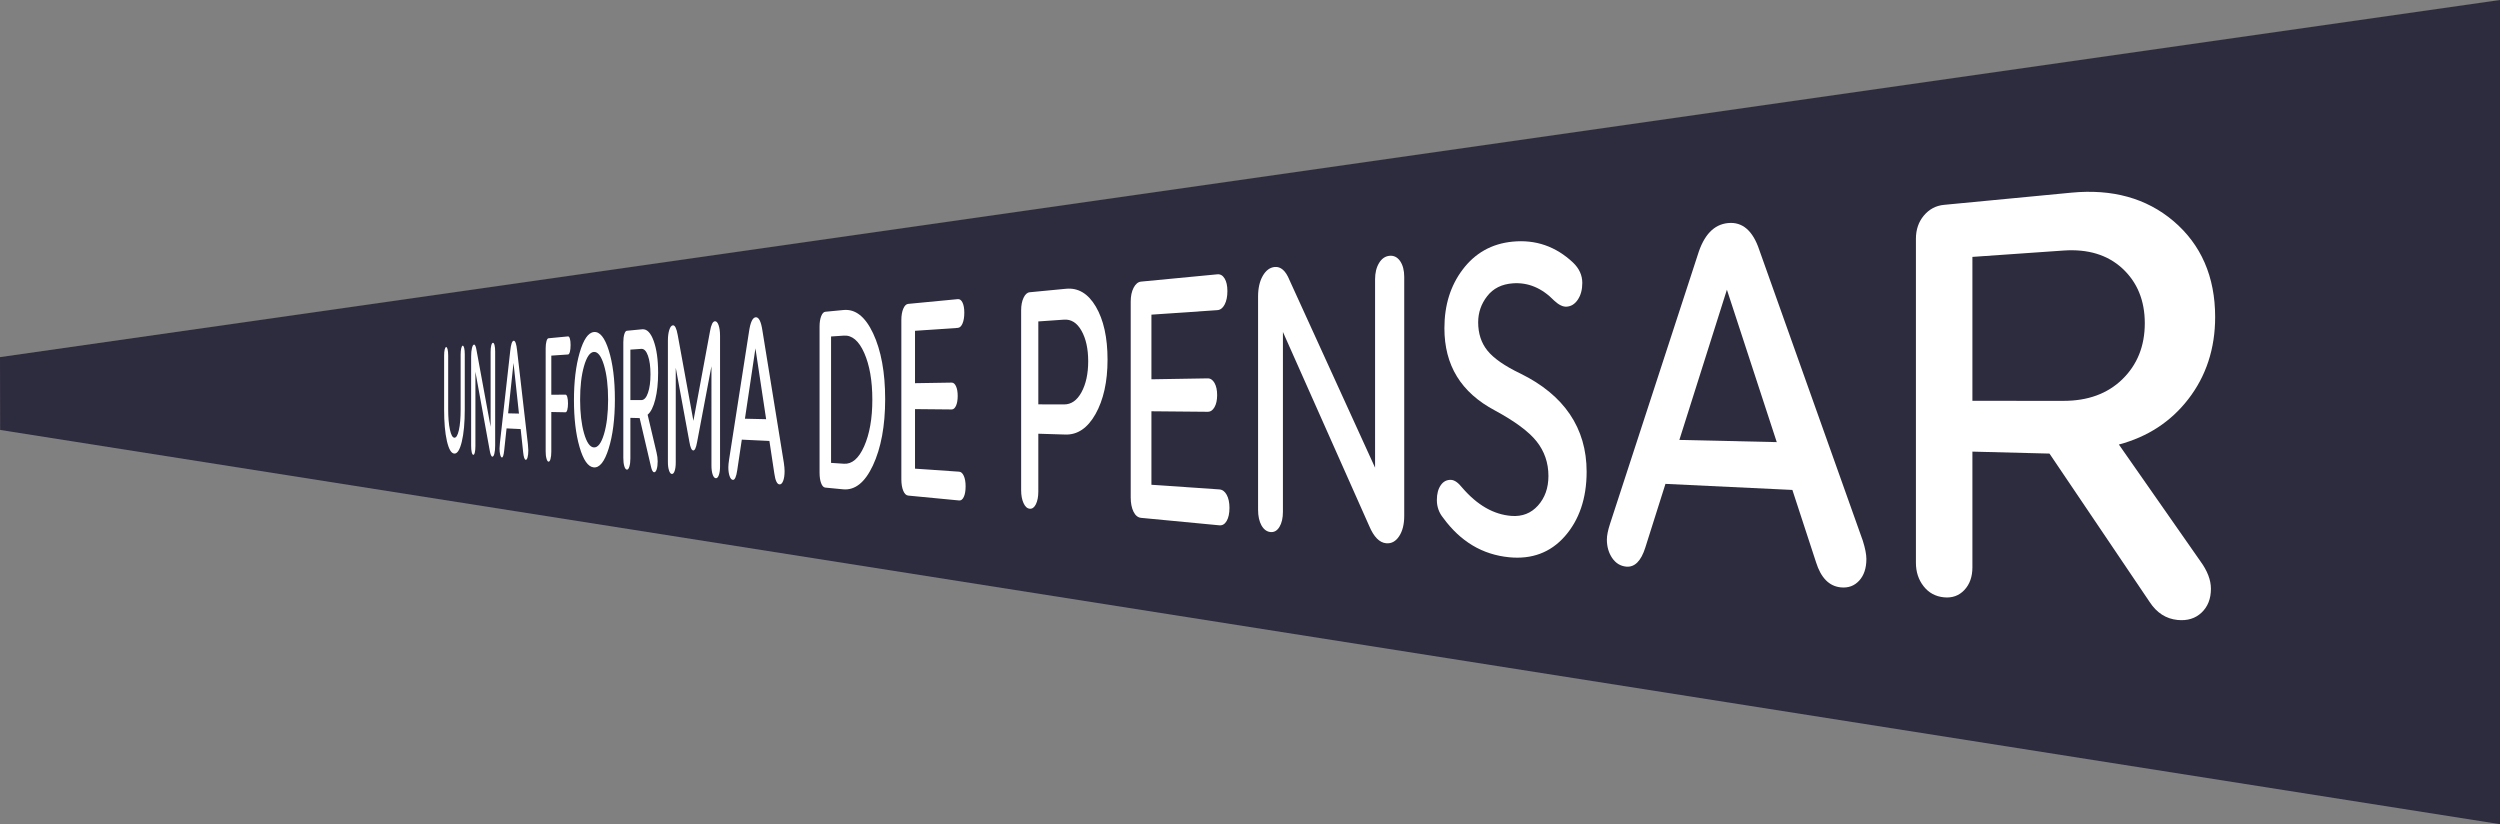 <?xml version="1.0" encoding="utf-8"?>
<!-- Generator: Adobe Illustrator 25.4.1, SVG Export Plug-In . SVG Version: 6.00 Build 0)  -->
<svg version="1.1" id="Capa_1" xmlns="http://www.w3.org/2000/svg" xmlns:xlink="http://www.w3.org/1999/xlink" x="0px" y="0px"
	 viewBox="0 0 726.27 239.43" style="enable-background:new 0 0 726.27 239.43;" xml:space="preserve">
<rect x="0" y="0" width="726.27" height="239.43" fill="#808080" stroke="none"/>
<style type="text/css">
	.st0{fill:#2D2B3E;}
	.st1{fill:#FFFFFF;}
</style>
<polygon class="st0" points="0,103.75 726.27,0 726.27,239.43 0.04,124.9 "/>
<g>
	<path class="st1" d="M133.99,101.19c0.12-0.5,0.26-0.75,0.43-0.77c0.17-0.02,0.31,0.21,0.43,0.69c0.11,0.48,0.17,1.07,0.17,1.78
		v16.01c0,3.9-0.29,7.06-0.87,9.45c-0.58,2.37-1.31,3.51-2.21,3.42c-0.88-0.09-1.58-1.32-2.12-3.69c-0.54-2.35-0.8-5.39-0.8-9.12
		v-15.59c0-0.74,0.05-1.34,0.16-1.81c0.11-0.47,0.25-0.71,0.43-0.73c0.17-0.02,0.31,0.2,0.42,0.65c0.11,0.45,0.17,1.05,0.17,1.79
		v15.58c0,2.44,0.17,4.42,0.5,5.95c0.33,1.53,0.76,2.32,1.29,2.36c0.54,0.04,0.98-0.7,1.32-2.21c0.34-1.52,0.51-3.53,0.51-6.03
		v-15.94C133.82,102.29,133.88,101.69,133.99,101.19z"/>
	<path class="st1" d="M136.87,129.49V103.6c0-1.02,0.08-1.85,0.24-2.49c0.16-0.64,0.36-0.98,0.6-1c0.3-0.03,0.55,0.52,0.73,1.66
		l4.09,22.22v-21.78c0-0.74,0.06-1.36,0.18-1.85c0.12-0.49,0.28-0.75,0.48-0.77c0.2-0.02,0.36,0.21,0.48,0.68
		c0.12,0.47,0.18,1.08,0.18,1.83v27.32c0,0.97-0.08,1.76-0.23,2.36c-0.15,0.61-0.35,0.9-0.59,0.88c-0.31-0.03-0.57-0.66-0.78-1.88
		l-4.14-22.78v21.61c0,0.75-0.06,1.37-0.17,1.84c-0.11,0.47-0.26,0.7-0.45,0.68c-0.18-0.02-0.34-0.26-0.45-0.74
		C136.93,130.89,136.87,130.27,136.87,129.49z"/>
	<path class="st1" d="M145.12,130.3c0-0.41,0.04-0.94,0.11-1.59l3-26.79c0.2-1.9,0.53-2.88,0.99-2.93c0.46-0.04,0.8,0.88,1,2.79
		l3.15,27.35c0.07,0.69,0.11,1.25,0.11,1.68c0,0.85-0.07,1.53-0.21,2.04c-0.14,0.51-0.32,0.75-0.54,0.73
		c-0.35-0.03-0.6-0.77-0.75-2.21l-0.72-6.72l-4.1-0.2l-0.69,6.42c-0.15,1.38-0.37,2.06-0.66,2.03c-0.2-0.02-0.37-0.28-0.49-0.78
		C145.18,131.63,145.12,131.02,145.12,130.3z M147.61,120.08l3.15,0.07l-1.58-14.71L147.61,120.08z"/>
	<path class="st1" d="M158.52,131.1v-29.86c0-0.85,0.08-1.55,0.23-2.1c0.16-0.56,0.35-0.85,0.59-0.87l5.68-0.54
		c0.22-0.02,0.4,0.2,0.54,0.66c0.14,0.46,0.2,1.08,0.2,1.85c0,0.81-0.07,1.47-0.2,1.97c-0.14,0.5-0.32,0.76-0.54,0.77l-4.86,0.33
		v11.37l4.13-0.03c0.21,0,0.38,0.23,0.52,0.7c0.14,0.47,0.2,1.09,0.2,1.86c0,0.77-0.07,1.39-0.2,1.86c-0.14,0.47-0.31,0.7-0.52,0.7
		l-4.13-0.08v11.53c0,0.85-0.08,1.56-0.23,2.11c-0.15,0.55-0.35,0.81-0.58,0.79c-0.24-0.02-0.43-0.32-0.59-0.9
		C158.59,132.65,158.52,131.94,158.52,131.1z"/>
	<path class="st1" d="M168.36,129.86c-1.08-3.73-1.62-8.26-1.62-13.64c0-5.37,0.55-9.94,1.65-13.74c1.11-3.84,2.49-5.86,4.15-6.02
		c1.7-0.17,3.14,1.6,4.31,5.32c1.18,3.77,1.78,8.52,1.78,14.23c0,5.7-0.61,10.49-1.82,14.34c-1.19,3.8-2.64,5.6-4.34,5.43
		C170.82,135.61,169.45,133.63,168.36,129.86z M169.66,106.37c-0.76,2.65-1.13,5.89-1.13,9.74c0,3.85,0.38,7.1,1.13,9.74
		c0.76,2.67,1.71,4.05,2.85,4.13c1.17,0.08,2.15-1.19,2.95-3.84c0.8-2.67,1.2-6.02,1.2-10.03c0-4.01-0.4-7.36-1.2-10.03
		c-0.8-2.65-1.78-3.92-2.95-3.84C171.37,102.33,170.42,103.71,169.66,106.37z"/>
	<path class="st1" d="M182.11,136.43c-0.31-0.03-0.56-0.37-0.75-1.01c-0.19-0.64-0.28-1.44-0.28-2.39v-33.6
		c0-0.95,0.1-1.74,0.29-2.36c0.2-0.63,0.44-0.95,0.74-0.98l4.45-0.43c1.35-0.13,2.46,0.98,3.32,3.33c0.87,2.37,1.31,5.48,1.31,9.3
		c0,2.99-0.28,5.58-0.83,7.77c-0.55,2.18-1.29,3.65-2.22,4.42l2.59,10.97c0.22,0.89,0.33,1.74,0.33,2.57c0,0.95-0.1,1.72-0.29,2.32
		c-0.19,0.59-0.44,0.88-0.75,0.85c-0.37-0.04-0.67-0.56-0.89-1.57l-3.31-14.16l-2.69-0.07v11.79c0,0.96-0.1,1.75-0.29,2.36
		C182.65,136.17,182.41,136.46,182.11,136.43z M183.13,116.23l3.17,0c0.81,0,1.46-0.69,1.94-2.09c0.49-1.4,0.73-3.21,0.73-5.41
		c0-2.21-0.24-4.01-0.73-5.39c-0.49-1.38-1.13-2.04-1.94-1.99l-3.17,0.22V116.23z"/>
	<path class="st1" d="M194.03,134.2V99c0-1.25,0.13-2.3,0.4-3.15c0.27-0.85,0.62-1.3,1.05-1.34c0.59-0.06,1.06,0.88,1.4,2.8
		l4.56,24.95l4.83-26.05c0.32-1.86,0.79-2.82,1.41-2.88c0.43-0.04,0.79,0.33,1.07,1.12c0.28,0.79,0.43,1.83,0.43,3.13v37.86
		c0,1.08-0.12,1.94-0.35,2.58c-0.23,0.64-0.53,0.95-0.89,0.91c-0.38-0.04-0.68-0.4-0.91-1.08c-0.23-0.68-0.35-1.56-0.35-2.62V106.4
		l-4.18,22.09c-0.29,1.61-0.66,2.4-1.11,2.37c-0.48-0.03-0.85-0.87-1.12-2.51l-3.96-21.53v27.55c0,1.02-0.11,1.83-0.32,2.45
		c-0.21,0.61-0.48,0.9-0.82,0.87c-0.34-0.03-0.61-0.37-0.81-1.02C194.13,136.03,194.03,135.21,194.03,134.2z"/>
	<path class="st1" d="M211.59,135.76c0-0.56,0.07-1.3,0.21-2.2l5.8-37.25c0.39-2.67,1.03-4.05,1.93-4.14
		c0.91-0.09,1.56,1.2,1.96,3.86l6.23,38.45c0.14,0.98,0.21,1.77,0.21,2.37c0,1.2-0.14,2.16-0.42,2.87c-0.28,0.71-0.64,1.05-1.08,1
		c-0.7-0.07-1.19-1.12-1.48-3.15l-1.43-9.47l-8.02-0.38l-1.33,8.91c-0.28,1.91-0.71,2.84-1.27,2.78c-0.39-0.04-0.71-0.41-0.95-1.11
		C211.71,137.61,211.59,136.77,211.59,135.76z M216.41,121.64l6.16,0.14l-3.11-20.58L216.41,121.64z"/>
	<path class="st1" d="M238.09,137.29V94.87c0-1.21,0.16-2.21,0.47-3.02c0.32-0.8,0.72-1.23,1.2-1.28l5.3-0.51
		c3.43-0.33,6.3,1.91,8.59,6.78c2.32,4.95,3.5,11.34,3.5,19.11s-1.2,14.22-3.56,19.27c-2.33,4.97-5.22,7.25-8.65,6.93l-5.18-0.5
		c-0.5-0.05-0.91-0.47-1.21-1.28C238.24,139.58,238.09,138.55,238.09,137.29z M241.43,134.47l3.73,0.25
		c2.34,0.16,4.3-1.51,5.87-5.04c1.59-3.57,2.39-8.1,2.39-13.57c0-5.52-0.8-10.07-2.37-13.61c-1.56-3.5-3.53-5.16-5.89-5l-3.73,0.25
		V134.47z"/>
	<path class="st1" d="M261.85,139.19V92.97c0-1.32,0.19-2.41,0.56-3.29c0.38-0.88,0.85-1.35,1.43-1.4l14.42-1.38
		c0.56-0.05,1.01,0.28,1.36,1c0.35,0.72,0.52,1.7,0.52,2.93c0,1.29-0.17,2.34-0.52,3.15c-0.35,0.81-0.8,1.23-1.36,1.27l-12.44,0.85
		v15.22l10.63-0.17c0.53-0.01,0.95,0.35,1.28,1.06c0.33,0.72,0.49,1.66,0.49,2.83s-0.17,2.12-0.49,2.84
		c-0.33,0.72-0.76,1.08-1.28,1.07l-10.63-0.1v17.3l12.82,0.88c0.56,0.04,1.01,0.45,1.36,1.23c0.35,0.78,0.52,1.79,0.52,3.02
		c0,1.29-0.17,2.31-0.52,3.06c-0.35,0.75-0.8,1.1-1.36,1.05l-14.8-1.42c-0.6-0.06-1.08-0.53-1.44-1.4
		C262.03,141.68,261.85,140.56,261.85,139.19z"/>
	<path class="st1" d="M309.68,83.89c3.52-0.34,6.42,1.37,8.66,5.17c2.27,3.85,3.41,9,3.41,15.42c0,6.42-1.18,11.71-3.51,15.84
		c-2.3,4.07-5.23,6.03-8.75,5.92l-7.85-0.24v16.81c0,1.5-0.24,2.72-0.7,3.67c-0.47,0.94-1.06,1.38-1.79,1.31
		c-0.75-0.07-1.35-0.62-1.81-1.64c-0.46-1.02-0.69-2.26-0.69-3.74V90.18c0-1.47,0.23-2.7,0.71-3.69c0.47-0.99,1.07-1.52,1.79-1.59
		L309.68,83.89z M309.12,117.49c2.07,0.01,3.76-1.16,5.05-3.52c1.3-2.38,1.96-5.39,1.96-9.02c0-3.63-0.66-6.6-1.96-8.89
		c-1.29-2.28-2.98-3.34-5.05-3.2l-7.48,0.52v24.09L309.12,117.49z"/>
	<path class="st1" d="M328.48,144.5V87.64c0-1.62,0.28-2.97,0.85-4.06c0.57-1.09,1.29-1.68,2.16-1.77l22.16-2.12
		c0.87-0.08,1.57,0.32,2.11,1.21c0.54,0.89,0.81,2.11,0.81,3.65c0,1.61-0.27,2.92-0.81,3.94c-0.54,1.02-1.24,1.55-2.11,1.61
		l-19.15,1.31v18.78l16.33-0.27c0.82-0.01,1.48,0.43,1.99,1.32c0.51,0.9,0.77,2.07,0.77,3.53c0,1.46-0.26,2.64-0.77,3.53
		c-0.51,0.9-1.17,1.34-1.99,1.33l-16.33-0.15v21.35l19.74,1.35c0.87,0.06,1.58,0.58,2.12,1.56c0.54,0.98,0.81,2.25,0.81,3.79
		c0,1.61-0.27,2.88-0.81,3.81c-0.54,0.93-1.25,1.35-2.12,1.27l-22.75-2.17c-0.91-0.09-1.64-0.68-2.19-1.77
		C328.76,147.57,328.48,146.19,328.48,144.5z"/>
	<path class="st1" d="M365.48,148.09V86.18c0-2.43,0.45-4.44,1.35-6.02c0.91-1.59,2.07-2.46,3.48-2.6c1.76-0.17,3.19,1.08,4.28,3.77
		l24.88,54.54V81.14c0-1.87,0.38-3.44,1.15-4.72c0.77-1.28,1.79-1.99,3.04-2.11c1.26-0.12,2.29,0.39,3.09,1.54
		c0.79,1.16,1.19,2.68,1.19,4.59v69.44c0,2.46-0.5,4.44-1.5,5.93c-0.99,1.49-2.25,2.15-3.76,2.01c-1.95-0.19-3.58-1.86-4.91-5.01
		l-25.07-56.37v52.24c0,1.82-0.34,3.29-1.01,4.39c-0.67,1.1-1.54,1.6-2.61,1.49c-1.06-0.1-1.93-0.74-2.61-1.92
		C365.82,151.47,365.48,149.96,365.48,148.09z"/>
	<path class="st1" d="M417.42,145.27c0-1.78,0.37-3.22,1.13-4.31c0.76-1.1,1.76-1.61,3.02-1.55c0.99,0.05,2.06,0.81,3.22,2.27
		c4.37,5.07,9.14,7.82,14.34,8.2c3.09,0.22,5.65-0.77,7.66-3.01c2.02-2.25,3.04-5.12,3.04-8.6c0-3.82-1.16-7.18-3.45-10.06
		c-2.27-2.85-6.33-5.84-12.07-8.95c-9.91-5.25-14.7-13.16-14.7-23.91c0-6.67,1.75-12.34,5.31-17.05c3.61-4.78,8.41-7.5,14.48-8.1
		c6.66-0.65,12.54,1.34,17.58,6.08c1.79,1.71,2.69,3.68,2.69,5.9c0,1.95-0.43,3.58-1.3,4.87c-0.86,1.29-1.96,1.97-3.29,2.04
		c-1.07,0.06-2.26-0.53-3.58-1.76c-3.58-3.68-7.6-5.34-12.01-5.02c-3.23,0.23-5.71,1.48-7.46,3.74c-1.74,2.24-2.61,4.77-2.61,7.59
		c0,3.24,0.89,5.98,2.69,8.21c1.81,2.25,5,4.47,9.61,6.68c12.63,6.2,19.21,15.79,19.21,28.5c0,7.74-2.15,14.03-6.37,18.81
		c-4.16,4.7-9.56,6.69-16.13,6.05c-7.82-0.77-14.16-4.6-19.14-11.4C418.03,148.96,417.42,147.22,417.42,145.27z"/>
	<path class="st1" d="M466.81,156.75c0-1.17,0.3-2.68,0.9-4.52l25.5-78.19c1.76-5.75,4.67-8.84,8.8-9.24
		c4.18-0.41,7.23,2.21,9.1,7.87l30.04,84.38c0.7,2.21,1.05,3.99,1.05,5.34c0,2.68-0.7,4.78-2.1,6.3c-1.39,1.51-3.16,2.16-5.31,1.95
		c-3.4-0.33-5.8-2.77-7.22-7.31l-6.87-21l-36.87-1.76l-5.85,18.49c-1.24,3.94-3.1,5.78-5.55,5.55c-1.69-0.16-3.05-1-4.08-2.5
		C467.33,160.6,466.81,158.82,466.81,156.75z M487.87,127.8l28.29,0.64l-14.48-44.28L487.87,127.8z"/>
	<path class="st1" d="M564.75,173.53c-2.47-0.24-4.44-1.31-5.93-3.22c-1.49-1.9-2.23-4.17-2.23-6.83v-94.1c0-2.66,0.76-4.9,2.3-6.75
		c1.55-1.85,3.5-2.9,5.87-3.12l37.01-3.54c11.82-1.13,21.75,1.57,29.61,8.23c8.05,6.83,12.14,16.18,12.14,27.9
		c0,9.17-2.62,17.15-7.8,23.85c-5.1,6.6-11.86,10.98-20.17,13.19l23.65,33.86c2.06,2.81,3.09,5.49,3.09,8.04
		c0,2.91-0.91,5.22-2.72,6.93c-1.8,1.7-4.11,2.41-6.94,2.14c-3.38-0.33-6.09-2.08-8.15-5.24l-29.09-43.1L573,131.2v33.62
		c0,2.73-0.78,4.93-2.34,6.59C569.11,173.06,567.13,173.76,564.75,173.53z M573,116.44l26.51,0.01c7.01,0,12.7-2.06,17.01-6.23
		c4.36-4.23,6.56-9.68,6.56-16.32c0-6.63-2.21-11.96-6.56-15.96c-4.31-3.94-10-5.64-17.01-5.16L573,74.63V116.44z"/>
</g>
</svg>
